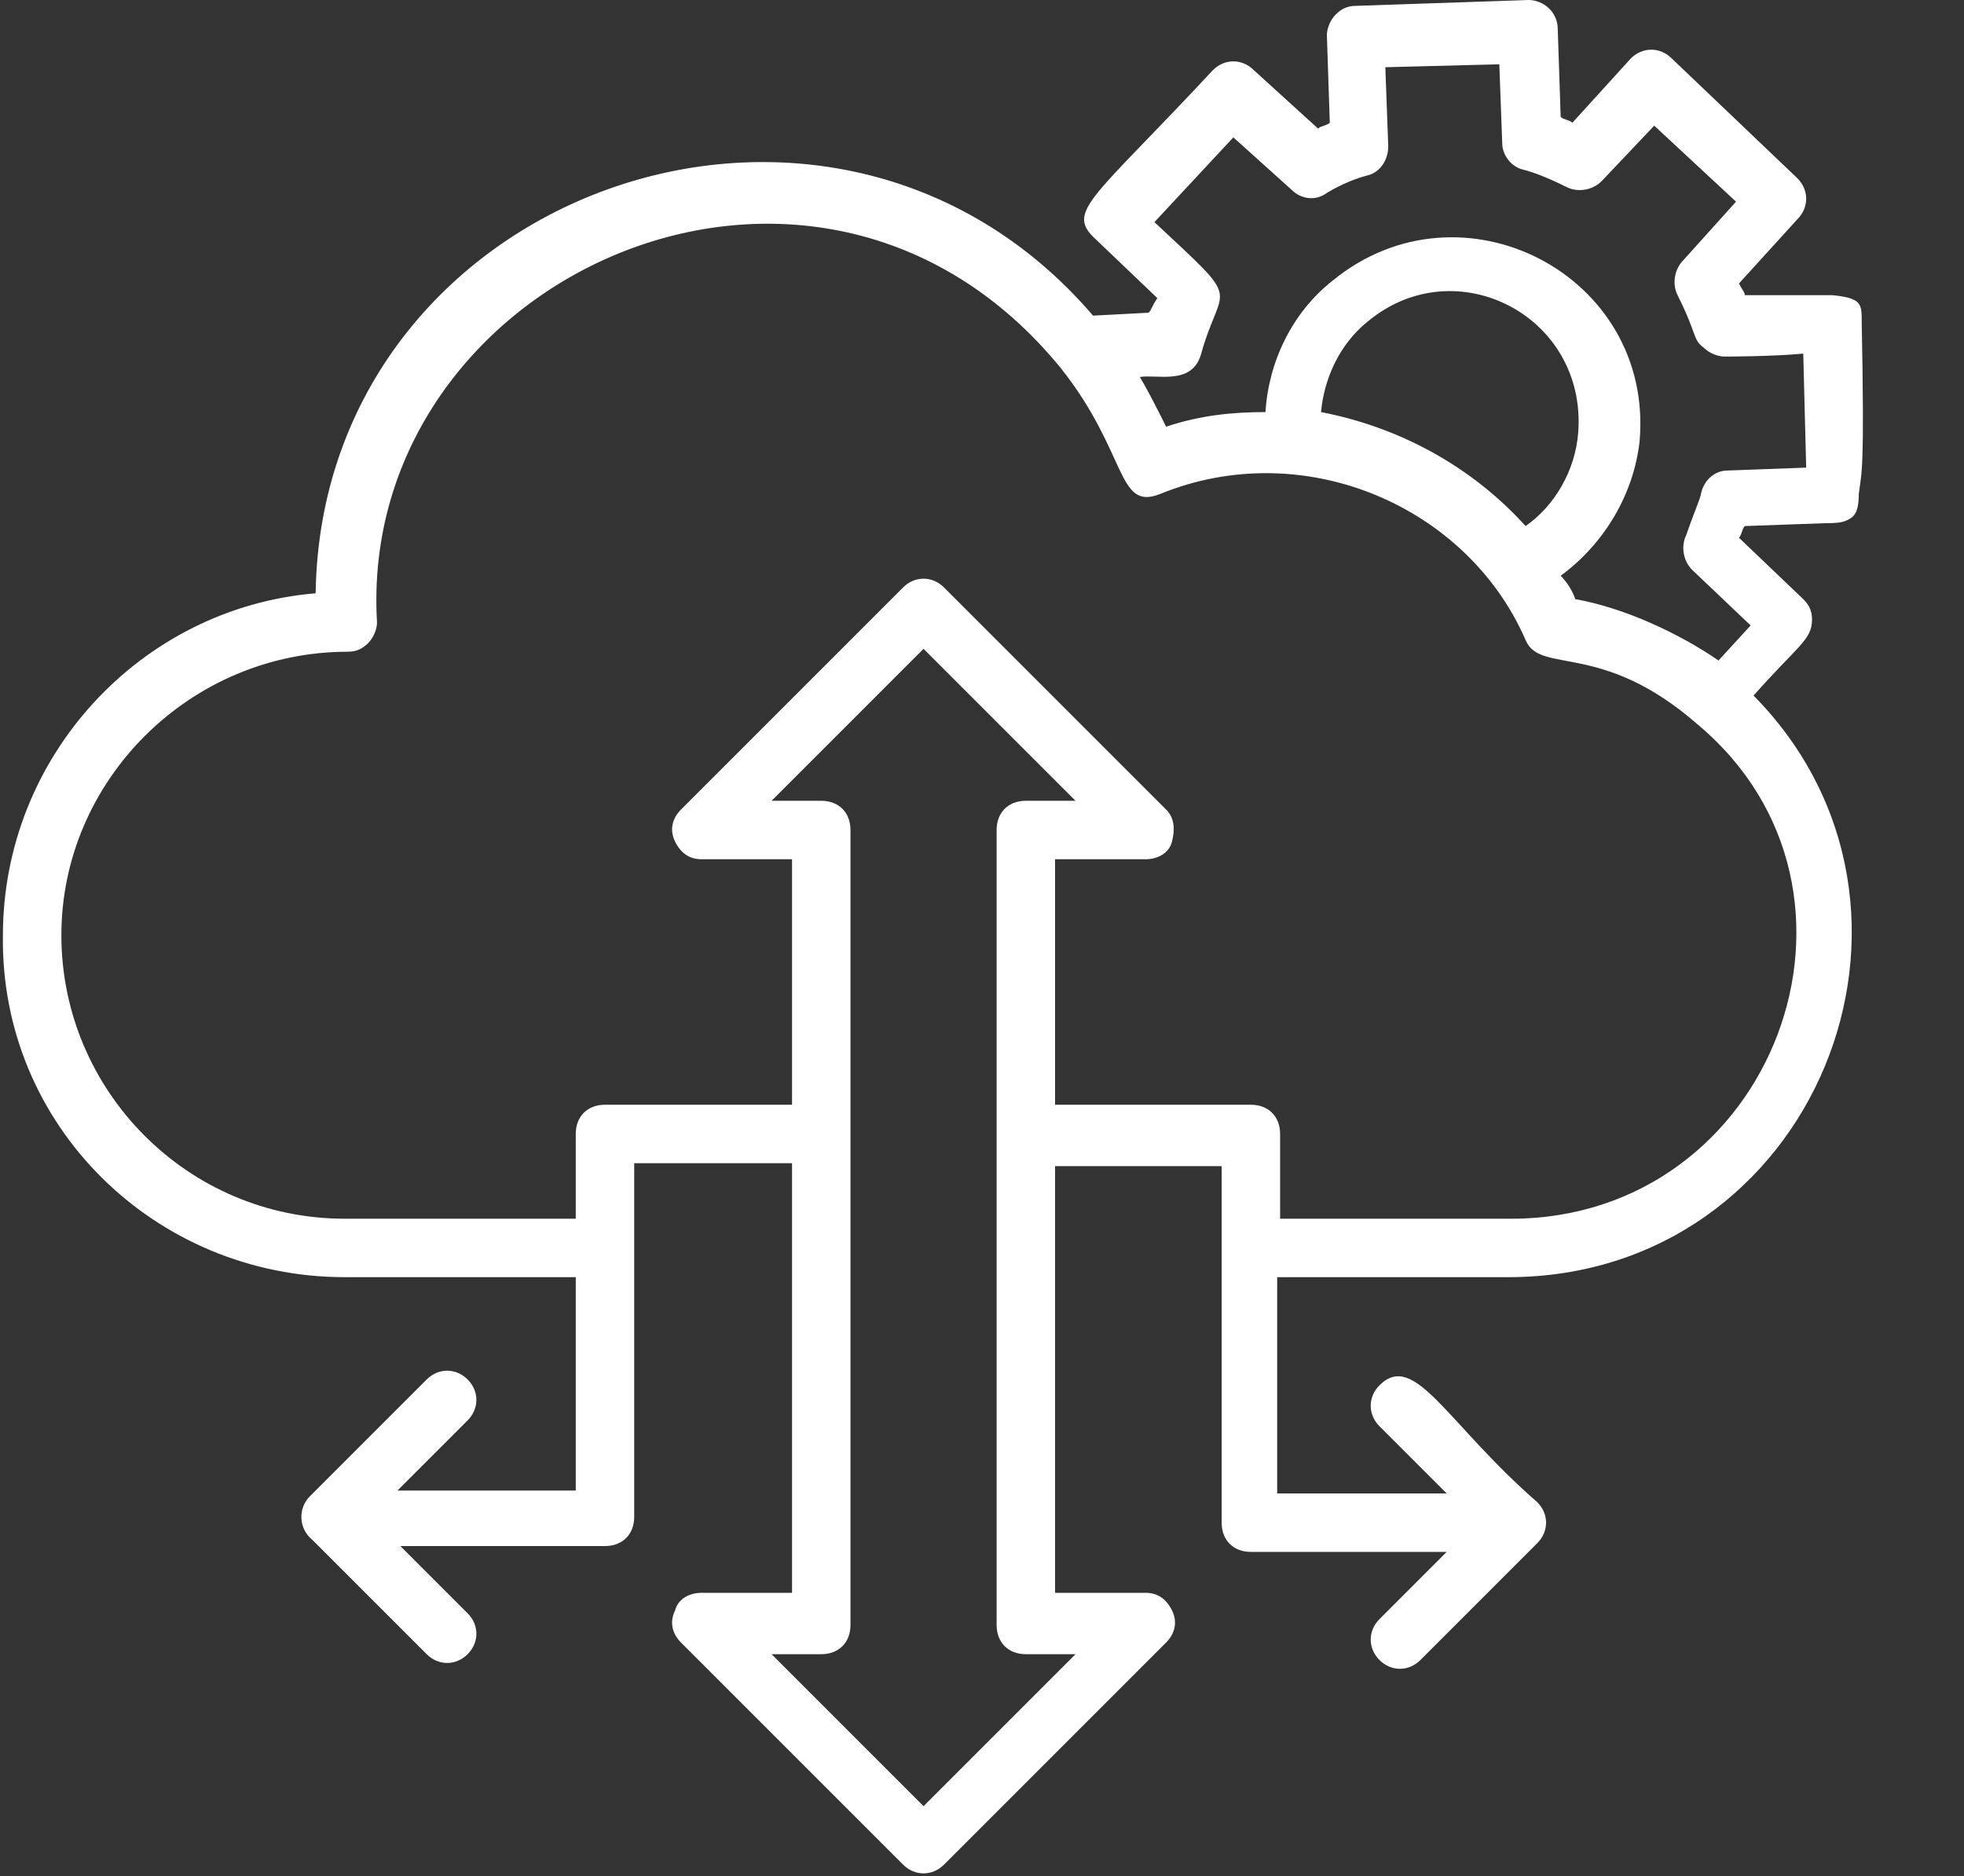 <?xml version="1.0" encoding="UTF-8" standalone="no"?><svg xmlns="http://www.w3.org/2000/svg" xmlns:xlink="http://www.w3.org/1999/xlink" fill="#ffffff" height="64.2" preserveAspectRatio="xMidYMid meet" version="1" viewBox="0.6 0.3 67.2 64.2" width="67.2" zoomAndPan="magnify"><rect x="0.6" y="0.3" width="67.2" height="64.2" fill="#333333" stroke="none"/><g id="change1_1"><path d="M64.3,11.3c0-0.6,0-0.8-1-0.9c-0.7,0-3,0-3,0c0-0.1-0.1-0.2-0.2-0.4l2-2.2c0.4-0.4,0.4-1,0-1.4l-4.3-4.1 c-0.4-0.4-1-0.4-1.4,0l-2,2.2c-0.1-0.1-0.3-0.1-0.4-0.2l-0.1-3c0-0.6-0.5-1-1-1l-5.9,0.2c-0.3,0-0.5,0.1-0.7,0.3 c-0.2,0.2-0.3,0.5-0.3,0.7l0.1,3c-0.1,0.1-0.3,0.1-0.4,0.2l-2.2-2c-0.4-0.4-1-0.4-1.4,0c-4,4.3-5,4.8-4.1,5.7l2.2,2.1 C40,10.8,40,10.9,39.9,11l-1.9,0.1C29,0.6,11.6,6.9,11.4,20.6c-6,0.5-10.7,5.6-10.7,11.7C0.6,38.8,5.9,44,12.4,44h7.9v7.3h-6.1 l2.4-2.4c0.4-0.4,0.4-1,0-1.4s-1-0.4-1.4,0l-4,4c-0.4,0.4-0.4,1.1,0.1,1.5l3.9,3.9c0.4,0.4,1,0.4,1.4,0c0.4-0.4,0.4-1,0-1.4 l-2.3-2.3h7c0.6,0,1-0.4,1-1V43v-2.9h5.4v14.7h-3.1c-0.4,0-0.8,0.2-0.9,0.6c-0.2,0.4-0.1,0.8,0.2,1.1l7.6,7.6c0.4,0.4,1,0.4,1.4,0 l7.6-7.6c0.3-0.3,0.4-0.7,0.2-1.1s-0.5-0.6-0.9-0.6h-3.1V40.2h5.7c0,4.6,0,7.6,0,12.2c0,0.6,0.4,1,1,1h6.7l-2.3,2.3 c-0.4,0.4-0.4,1,0,1.4c0.4,0.4,1,0.4,1.4,0l4-4c0.4-0.4,0.4-1,0-1.4c-3.1-2.7-4.2-5.2-5.4-4c-0.4,0.4-0.4,1,0,1.4l2.3,2.3h-5.8V44 h7.9c10.5,0,15.6-12.6,8.4-19.9c1.5-1.7,2-1.9,2-2.6c0-0.3-0.1-0.5-0.3-0.7l-2.2-2.1c0.1-0.1,0.1-0.3,0.2-0.4l2.8-0.1 c0.2,0,0.5,0,0.7-0.1c0.2-0.1,0.4-0.2,0.4-0.9C64.3,16.4,64.4,16.5,64.3,11.3z M37.4,56.9l-5.2,5.2L27,56.9h1.7c0.6,0,1-0.4,1-1 V28.7c0-0.6-0.4-1-1-1H27l5.2-5.2l5.2,5.2h-1.7c-0.6,0-1,0.4-1,1c0,8,0,18,0,27.2c0,0.6,0.4,1,1,1H37.4z M52.3,42h-7.9v-2.9 c0-0.6-0.4-1-1-1h-6.7v-8.4h3.1c0.4,0,0.8-0.2,0.9-0.6s0.1-0.8-0.2-1.1l-7.6-7.6c-0.4-0.4-1-0.4-1.4,0L23.9,28 c-0.3,0.3-0.4,0.7-0.2,1.1c0.2,0.4,0.5,0.6,0.9,0.6h3.1v8.4h-6.4c-0.6,0-1,0.4-1,1V42h-7.9c-5.4,0-9.7-4.4-9.7-9.7s4.4-9.7,9.8-9.7 c0.3,0,0.5-0.1,0.7-0.3c0.2-0.2,0.3-0.5,0.3-0.7c-0.7-11.8,15-19,23.4-8.7c2.3,2.9,1.9,4.9,3.4,4.3c4.9-2,10.5,0.4,12.5,5 c0.5,1.2,2.6,0,5.9,2.9C65.5,30.8,61.3,42,52.3,42z M45.8,14.4c0.1-1.1,0.6-2.3,1.6-3.1c3-2.5,7.5-0.2,7.2,3.8 c-0.1,1.3-0.8,2.5-1.8,3.2C50.9,16.2,48.4,14.9,45.8,14.4z M59.7,16.4c-0.4,0-0.8,0.3-0.9,0.8c0,0.1-0.3,0.8-0.5,1.4 c-0.2,0.4-0.1,0.9,0.2,1.2l2,1.9l-1.1,1.2c-1.3-0.9-3.2-1.8-4.9-2.1c-0.1-0.3-0.3-0.6-0.5-0.8c1.5-1.1,2.5-2.8,2.7-4.6c0,0,0,0,0,0 c0.5-5.7-6.1-9.1-10.5-5.5c-1.4,1.1-2.2,2.8-2.3,4.5c-1.1,0-2.2,0.1-3.4,0.5c-0.3-0.6-0.6-1.2-0.9-1.7c0.6-0.1,1.8,0.3,2.1-0.8 c0.7-2.5,1.5-1.6-1.6-4.5l2.7-2.9l2,1.8c0.3,0.3,0.8,0.4,1.2,0.1c0.5-0.3,1-0.5,1.4-0.6c0.4-0.1,0.7-0.5,0.7-1l-0.1-2.7l3.9-0.1 l0.1,2.7c0,0.4,0.3,0.8,0.7,0.9c0.4,0.1,0.9,0.3,1.5,0.6c0.4,0.2,0.9,0.1,1.2-0.2l1.8-1.9L60,7.2l-1.8,2c-0.3,0.3-0.4,0.8-0.2,1.2 c0.7,1.4,0.5,1.5,0.9,1.8c0.2,0.2,0.5,0.3,0.7,0.3c0.1,0,1.6,0,2.7-0.1l0.1,3.9L59.7,16.4z"/></g></svg>